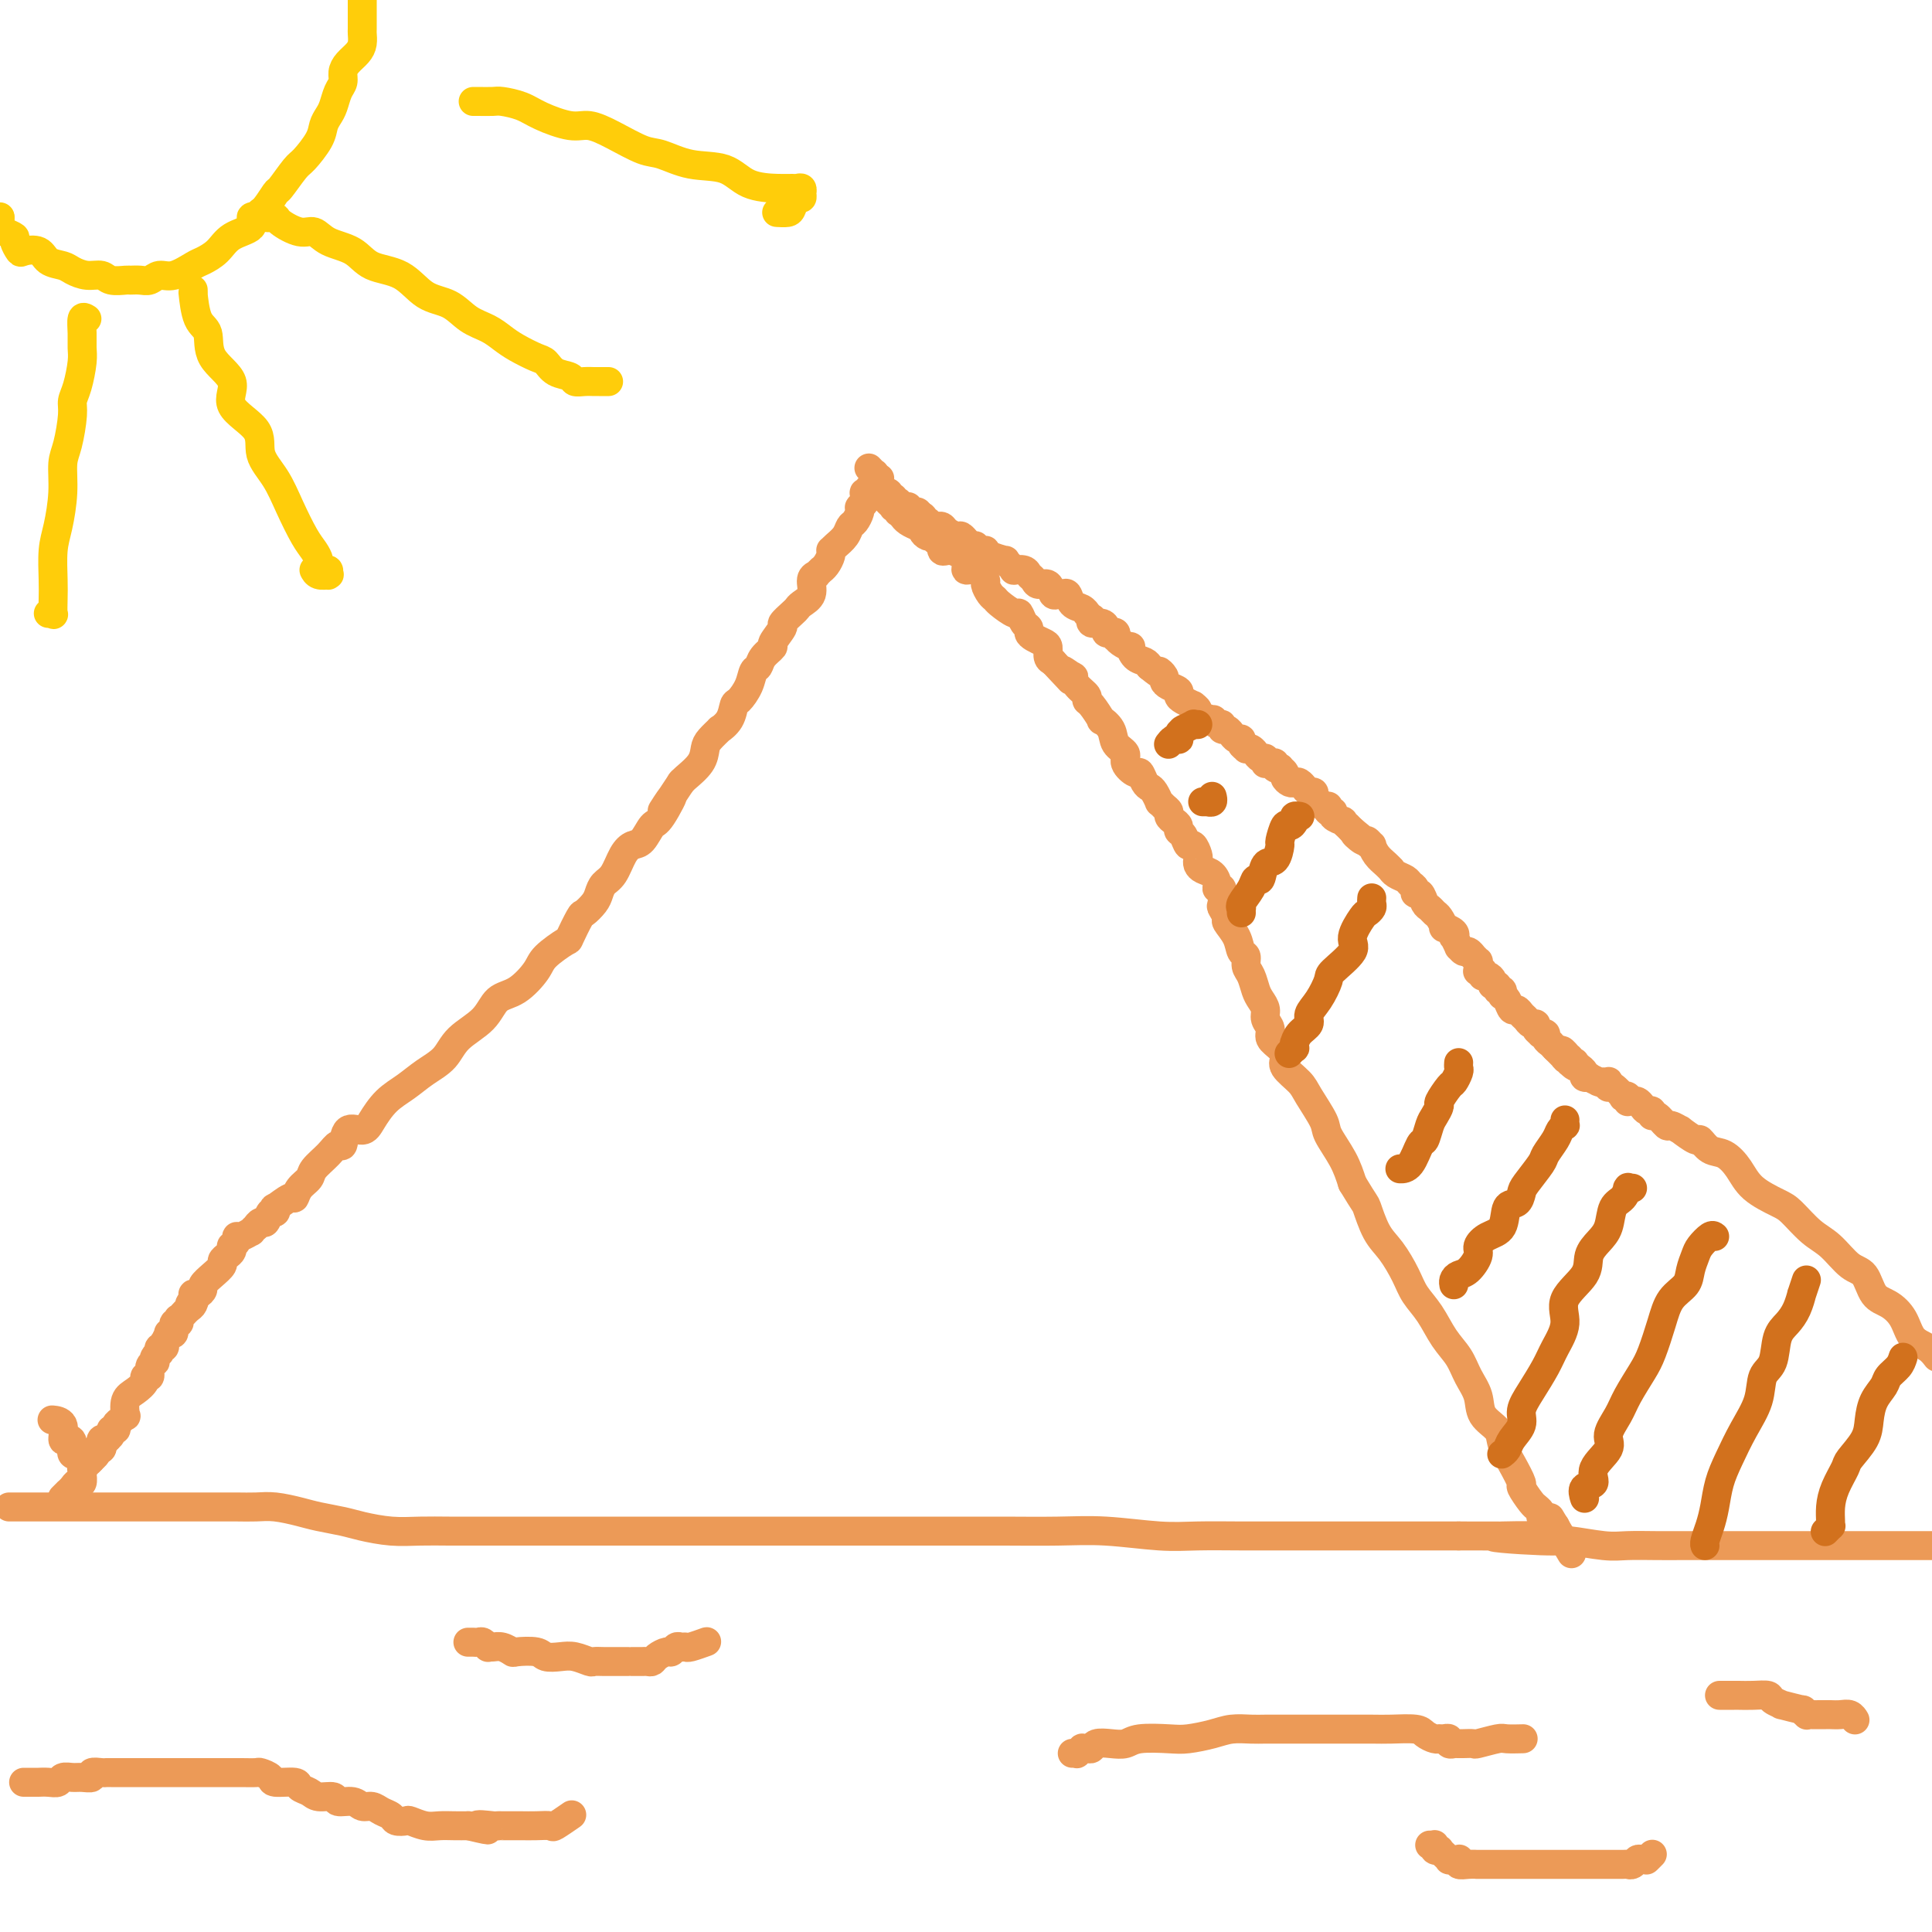 <svg viewBox='0 0 400 400' version='1.1' xmlns='http://www.w3.org/2000/svg' xmlns:xlink='http://www.w3.org/1999/xlink'><g fill='none' stroke='rgb(236,154,87)' stroke-width='6' stroke-linecap='round' stroke-linejoin='round'><path d='M2,312c-0.118,-0.000 -0.236,-0.000 0,0c0.236,0.000 0.826,0.000 1,0c0.174,-0.000 -0.068,-0.000 0,0c0.068,0.000 0.446,0.000 1,0c0.554,-0.000 1.285,-0.000 2,0c0.715,0.000 1.414,0.000 2,0c0.586,-0.000 1.059,-0.000 2,0c0.941,0.000 2.350,0.000 3,0c0.650,-0.000 0.540,-0.000 1,0c0.460,0.000 1.490,0.000 3,0c1.510,-0.000 3.501,-0.000 5,0c1.499,0.000 2.504,0.000 4,0c1.496,-0.000 3.481,-0.000 5,0c1.519,0.000 2.573,0.000 4,0c1.427,-0.000 3.227,-0.001 5,0c1.773,0.001 3.521,0.003 5,0c1.479,-0.003 2.691,-0.012 4,0c1.309,0.012 2.717,0.045 4,0c1.283,-0.045 2.441,-0.167 4,0c1.559,0.167 3.518,0.623 5,1c1.482,0.377 2.488,0.675 4,1c1.512,0.325 3.530,0.675 5,1c1.470,0.325 2.393,0.623 4,1c1.607,0.377 3.900,0.833 6,1c2.100,0.167 4.009,0.045 6,0c1.991,-0.045 4.064,-0.012 6,0c1.936,0.012 3.736,0.003 6,0c2.264,-0.003 4.993,-0.001 7,0c2.007,0.001 3.292,0.000 5,0c1.708,-0.000 3.840,-0.000 6,0c2.160,0.000 4.349,0.000 6,0c1.651,-0.000 2.764,-0.000 5,0c2.236,0.000 5.595,0.000 8,0c2.405,-0.000 3.857,0.000 6,0c2.143,-0.000 4.977,-0.000 8,0c3.023,0.000 6.235,0.000 9,0c2.765,-0.000 5.084,-0.000 8,0c2.916,0.000 6.430,0.000 10,0c3.570,-0.000 7.198,-0.001 11,0c3.802,0.001 7.779,0.004 11,0c3.221,-0.004 5.688,-0.015 9,0c3.312,0.015 7.471,0.057 11,0c3.529,-0.057 6.429,-0.211 10,0c3.571,0.211 7.812,0.789 11,1c3.188,0.211 5.322,0.057 8,0c2.678,-0.057 5.900,-0.015 9,0c3.100,0.015 6.076,0.004 9,0c2.924,-0.004 5.794,-0.001 9,0c3.206,0.001 6.748,0.000 10,0c3.252,-0.000 6.215,-0.000 9,0c2.785,0.000 5.393,0.000 8,0'/><path d='M302,318c35.813,0.090 14.846,-0.186 9,0c-5.846,0.186 3.429,0.835 8,1c4.571,0.165 4.439,-0.152 6,0c1.561,0.152 4.814,0.773 7,1c2.186,0.227 3.304,0.061 5,0c1.696,-0.061 3.972,-0.016 6,0c2.028,0.016 3.810,0.004 5,0c1.190,-0.004 1.789,-0.001 3,0c1.211,0.001 3.034,0.000 5,0c1.966,-0.000 4.074,-0.000 6,0c1.926,0.000 3.671,0.000 6,0c2.329,-0.000 5.243,-0.000 8,0c2.757,0.000 5.358,0.000 8,0c2.642,-0.000 5.326,-0.000 8,0c2.674,0.000 5.337,0.000 8,0'/><path d='M182,99c0.122,0.022 0.244,0.043 0,0c-0.244,-0.043 -0.854,-0.151 -1,0c-0.146,0.151 0.171,0.561 0,1c-0.171,0.439 -0.830,0.906 -1,1c-0.170,0.094 0.150,-0.186 0,0c-0.150,0.186 -0.771,0.837 -1,1c-0.229,0.163 -0.065,-0.163 0,0c0.065,0.163 0.032,0.814 0,1c-0.032,0.186 -0.061,-0.094 0,0c0.061,0.094 0.213,0.563 0,1c-0.213,0.437 -0.792,0.842 -1,1c-0.208,0.158 -0.045,0.069 0,0c0.045,-0.069 -0.028,-0.118 0,0c0.028,0.118 0.159,0.402 0,1c-0.159,0.598 -0.607,1.509 -1,2c-0.393,0.491 -0.732,0.563 -1,1c-0.268,0.437 -0.464,1.241 -1,2c-0.536,0.759 -1.411,1.473 -2,2c-0.589,0.527 -0.893,0.866 -1,1c-0.107,0.134 -0.019,0.064 0,0c0.019,-0.064 -0.032,-0.123 0,0c0.032,0.123 0.148,0.429 0,1c-0.148,0.571 -0.560,1.406 -1,2c-0.440,0.594 -0.907,0.945 -1,1c-0.093,0.055 0.187,-0.186 0,0c-0.187,0.186 -0.841,0.799 -1,1c-0.159,0.201 0.178,-0.009 0,0c-0.178,0.009 -0.873,0.239 -1,1c-0.127,0.761 0.312,2.054 0,3c-0.312,0.946 -1.374,1.547 -2,2c-0.626,0.453 -0.817,0.759 -1,1c-0.183,0.241 -0.359,0.417 -1,1c-0.641,0.583 -1.748,1.573 -2,2c-0.252,0.427 0.350,0.289 0,1c-0.350,0.711 -1.652,2.269 -2,3c-0.348,0.731 0.259,0.635 0,1c-0.259,0.365 -1.382,1.191 -2,2c-0.618,0.809 -0.729,1.601 -1,2c-0.271,0.399 -0.701,0.403 -1,1c-0.299,0.597 -0.466,1.786 -1,3c-0.534,1.214 -1.434,2.453 -2,3c-0.566,0.547 -0.799,0.401 -1,1c-0.201,0.599 -0.369,1.941 -1,3c-0.631,1.059 -1.725,1.833 -2,2c-0.275,0.167 0.270,-0.274 0,0c-0.270,0.274 -1.354,1.264 -2,2c-0.646,0.736 -0.854,1.218 -1,2c-0.146,0.782 -0.232,1.864 -1,3c-0.768,1.136 -2.220,2.324 -3,3c-0.780,0.676 -0.890,0.838 -1,1'/><path d='M141,162c-6.700,10.203 -2.950,4.211 -2,3c0.950,-1.211 -0.900,2.359 -2,4c-1.100,1.641 -1.449,1.353 -2,2c-0.551,0.647 -1.303,2.228 -2,3c-0.697,0.772 -1.339,0.735 -2,1c-0.661,0.265 -1.342,0.833 -2,2c-0.658,1.167 -1.294,2.933 -2,4c-0.706,1.067 -1.483,1.434 -2,2c-0.517,0.566 -0.773,1.329 -1,2c-0.227,0.671 -0.425,1.249 -1,2c-0.575,0.751 -1.527,1.675 -2,2c-0.473,0.325 -0.467,0.053 -1,1c-0.533,0.947 -1.604,3.115 -2,4c-0.396,0.885 -0.116,0.486 -1,1c-0.884,0.514 -2.934,1.939 -4,3c-1.066,1.061 -1.150,1.756 -2,3c-0.850,1.244 -2.467,3.036 -4,4c-1.533,0.964 -2.983,1.101 -4,2c-1.017,0.899 -1.601,2.562 -3,4c-1.399,1.438 -3.613,2.652 -5,4c-1.387,1.348 -1.947,2.829 -3,4c-1.053,1.171 -2.598,2.031 -4,3c-1.402,0.969 -2.659,2.046 -4,3c-1.341,0.954 -2.765,1.784 -4,3c-1.235,1.216 -2.281,2.818 -3,4c-0.719,1.182 -1.111,1.943 -2,2c-0.889,0.057 -2.273,-0.592 -3,0c-0.727,0.592 -0.796,2.424 -1,3c-0.204,0.576 -0.545,-0.103 -1,0c-0.455,0.103 -1.026,0.988 -2,2c-0.974,1.012 -2.353,2.150 -3,3c-0.647,0.850 -0.563,1.413 -1,2c-0.437,0.587 -1.396,1.200 -2,2c-0.604,0.800 -0.855,1.788 -1,2c-0.145,0.212 -0.185,-0.352 -1,0c-0.815,0.352 -2.403,1.619 -3,2c-0.597,0.381 -0.201,-0.123 0,0c0.201,0.123 0.207,0.874 0,1c-0.207,0.126 -0.629,-0.374 -1,0c-0.371,0.374 -0.692,1.621 -1,2c-0.308,0.379 -0.603,-0.110 -1,0c-0.397,0.110 -0.898,0.818 -1,1c-0.102,0.182 0.193,-0.162 0,0c-0.193,0.162 -0.874,0.831 -1,1c-0.126,0.169 0.302,-0.161 0,0c-0.302,0.161 -1.335,0.813 -2,1c-0.665,0.187 -0.962,-0.090 -1,0c-0.038,0.090 0.183,0.549 0,1c-0.183,0.451 -0.771,0.895 -1,1c-0.229,0.105 -0.098,-0.127 0,0c0.098,0.127 0.164,0.614 0,1c-0.164,0.386 -0.560,0.670 -1,1c-0.440,0.330 -0.926,0.704 -1,1c-0.074,0.296 0.265,0.514 0,1c-0.265,0.486 -1.132,1.241 -2,2c-0.868,0.759 -1.735,1.523 -2,2c-0.265,0.477 0.073,0.666 0,1c-0.073,0.334 -0.556,0.811 -1,1c-0.444,0.189 -0.850,0.089 -1,0c-0.150,-0.089 -0.043,-0.168 0,0c0.043,0.168 0.021,0.584 0,1'/><path d='M40,269c-1.404,1.962 -0.414,0.367 0,0c0.414,-0.367 0.251,0.494 0,1c-0.251,0.506 -0.589,0.656 -1,1c-0.411,0.344 -0.894,0.881 -1,1c-0.106,0.119 0.164,-0.180 0,0c-0.164,0.180 -0.761,0.841 -1,1c-0.239,0.159 -0.120,-0.182 0,0c0.120,0.182 0.242,0.886 0,1c-0.242,0.114 -0.849,-0.364 -1,0c-0.151,0.364 0.152,1.569 0,2c-0.152,0.431 -0.759,0.086 -1,0c-0.241,-0.086 -0.116,0.086 0,0c0.116,-0.086 0.224,-0.431 0,0c-0.224,0.431 -0.778,1.636 -1,2c-0.222,0.364 -0.111,-0.113 0,0c0.111,0.113 0.222,0.818 0,1c-0.222,0.182 -0.778,-0.158 -1,0c-0.222,0.158 -0.111,0.812 0,1c0.111,0.188 0.222,-0.092 0,0c-0.222,0.092 -0.776,0.554 -1,1c-0.224,0.446 -0.117,0.875 0,1c0.117,0.125 0.243,-0.056 0,0c-0.243,0.056 -0.855,0.347 -1,1c-0.145,0.653 0.178,1.668 0,2c-0.178,0.332 -0.857,-0.019 -1,0c-0.143,0.019 0.250,0.407 0,1c-0.250,0.593 -1.141,1.391 -2,2c-0.859,0.609 -1.684,1.027 -2,2c-0.316,0.973 -0.122,2.499 0,3c0.122,0.501 0.172,-0.024 0,0c-0.172,0.024 -0.567,0.598 -1,1c-0.433,0.402 -0.904,0.633 -1,1c-0.096,0.367 0.184,0.869 0,1c-0.184,0.131 -0.833,-0.109 -1,0c-0.167,0.109 0.147,0.568 0,1c-0.147,0.432 -0.755,0.837 -1,1c-0.245,0.163 -0.126,0.085 0,0c0.126,-0.085 0.259,-0.178 0,0c-0.259,0.178 -0.911,0.626 -1,1c-0.089,0.374 0.383,0.675 0,1c-0.383,0.325 -1.623,0.676 -2,1c-0.377,0.324 0.109,0.623 0,1c-0.109,0.377 -0.814,0.833 -1,1c-0.186,0.167 0.146,0.044 0,0c-0.146,-0.044 -0.770,-0.010 -1,0c-0.230,0.010 -0.064,-0.003 0,0c0.064,0.003 0.028,0.021 0,0c-0.028,-0.021 -0.046,-0.083 0,0c0.046,0.083 0.156,0.309 0,0c-0.156,-0.309 -0.578,-1.155 -1,-2'/><path d='M16,301c-1.731,0.857 -1.060,-1.000 -1,-2c0.060,-1.000 -0.492,-1.144 -1,-1c-0.508,0.144 -0.971,0.575 -1,0c-0.029,-0.575 0.377,-2.155 0,-3c-0.377,-0.845 -1.536,-0.956 -2,-1c-0.464,-0.044 -0.232,-0.022 0,0'/><path d='M180,97c0.031,0.033 0.061,0.065 0,0c-0.061,-0.065 -0.214,-0.229 0,0c0.214,0.229 0.793,0.850 1,1c0.207,0.150 0.041,-0.171 0,0c-0.041,0.171 0.041,0.834 0,1c-0.041,0.166 -0.207,-0.165 0,0c0.207,0.165 0.786,0.827 1,1c0.214,0.173 0.061,-0.142 0,0c-0.061,0.142 -0.031,0.741 0,1c0.031,0.259 0.064,0.177 0,0c-0.064,-0.177 -0.223,-0.450 0,0c0.223,0.450 0.829,1.623 1,2c0.171,0.377 -0.094,-0.044 0,0c0.094,0.044 0.547,0.552 1,1c0.453,0.448 0.905,0.837 1,1c0.095,0.163 -0.167,0.100 0,0c0.167,-0.100 0.762,-0.238 1,0c0.238,0.238 0.118,0.851 0,1c-0.118,0.149 -0.234,-0.167 0,0c0.234,0.167 0.820,0.815 1,1c0.180,0.185 -0.044,-0.094 0,0c0.044,0.094 0.355,0.561 1,1c0.645,0.439 1.623,0.849 2,1c0.377,0.151 0.153,0.043 0,0c-0.153,-0.043 -0.234,-0.022 0,0c0.234,0.022 0.785,0.045 1,0c0.215,-0.045 0.095,-0.157 0,0c-0.095,0.157 -0.166,0.582 0,1c0.166,0.418 0.571,0.828 1,1c0.429,0.172 0.884,0.107 1,0c0.116,-0.107 -0.108,-0.254 0,0c0.108,0.254 0.548,0.911 1,1c0.452,0.089 0.914,-0.388 1,0c0.086,0.388 -0.206,1.643 0,2c0.206,0.357 0.910,-0.185 2,0c1.090,0.185 2.564,1.095 3,2c0.436,0.905 -0.168,1.804 0,2c0.168,0.196 1.106,-0.312 2,0c0.894,0.312 1.743,1.444 2,2c0.257,0.556 -0.078,0.535 0,1c0.078,0.465 0.570,1.415 1,2c0.430,0.585 0.797,0.804 1,1c0.203,0.196 0.240,0.367 1,1c0.760,0.633 2.241,1.728 3,2c0.759,0.272 0.794,-0.278 1,0c0.206,0.278 0.584,1.384 1,2c0.416,0.616 0.872,0.741 1,1c0.128,0.259 -0.072,0.650 0,1c0.072,0.350 0.414,0.657 1,1c0.586,0.343 1.415,0.721 2,1c0.585,0.279 0.927,0.460 1,1c0.073,0.540 -0.122,1.440 0,2c0.122,0.560 0.561,0.780 1,1'/><path d='M218,137c6.208,6.574 2.729,3.008 2,2c-0.729,-1.008 1.293,0.543 2,1c0.707,0.457 0.100,-0.178 0,0c-0.100,0.178 0.307,1.170 1,2c0.693,0.830 1.672,1.499 2,2c0.328,0.501 0.004,0.833 0,1c-0.004,0.167 0.312,0.170 1,1c0.688,0.830 1.747,2.488 2,3c0.253,0.512 -0.302,-0.120 0,0c0.302,0.120 1.461,0.993 2,2c0.539,1.007 0.459,2.149 1,3c0.541,0.851 1.703,1.412 2,2c0.297,0.588 -0.271,1.205 0,2c0.271,0.795 1.382,1.770 2,2c0.618,0.230 0.744,-0.284 1,0c0.256,0.284 0.642,1.368 1,2c0.358,0.632 0.687,0.813 1,1c0.313,0.187 0.610,0.379 1,1c0.390,0.621 0.874,1.672 1,2c0.126,0.328 -0.107,-0.067 0,0c0.107,0.067 0.555,0.595 1,1c0.445,0.405 0.889,0.686 1,1c0.111,0.314 -0.111,0.660 0,1c0.111,0.340 0.555,0.673 1,1c0.445,0.327 0.893,0.646 1,1c0.107,0.354 -0.125,0.743 0,1c0.125,0.257 0.608,0.384 1,1c0.392,0.616 0.693,1.723 1,2c0.307,0.277 0.620,-0.276 1,0c0.380,0.276 0.826,1.383 1,2c0.174,0.617 0.075,0.746 0,1c-0.075,0.254 -0.126,0.633 0,1c0.126,0.367 0.430,0.722 1,1c0.570,0.278 1.407,0.478 2,1c0.593,0.522 0.942,1.368 1,2c0.058,0.632 -0.176,1.052 0,1c0.176,-0.052 0.763,-0.577 1,0c0.237,0.577 0.123,2.254 0,3c-0.123,0.746 -0.255,0.561 0,1c0.255,0.439 0.895,1.503 1,2c0.105,0.497 -0.327,0.427 0,1c0.327,0.573 1.411,1.791 2,3c0.589,1.209 0.683,2.411 1,3c0.317,0.589 0.858,0.566 1,1c0.142,0.434 -0.116,1.323 0,2c0.116,0.677 0.604,1.140 1,2c0.396,0.860 0.699,2.117 1,3c0.301,0.883 0.601,1.391 1,2c0.399,0.609 0.898,1.318 1,2c0.102,0.682 -0.192,1.338 0,2c0.192,0.662 0.872,1.331 1,2c0.128,0.669 -0.295,1.337 0,2c0.295,0.663 1.309,1.319 2,2c0.691,0.681 1.058,1.387 1,2c-0.058,0.613 -0.540,1.135 0,2c0.540,0.865 2.102,2.075 3,3c0.898,0.925 1.133,1.566 2,3c0.867,1.434 2.366,3.663 3,5c0.634,1.337 0.401,1.783 1,3c0.599,1.217 2.028,3.205 3,5c0.972,1.795 1.486,3.398 2,5'/><path d='M280,245c2.761,4.589 2.664,4.061 3,5c0.336,0.939 1.104,3.345 2,5c0.896,1.655 1.919,2.561 3,4c1.081,1.439 2.219,3.413 3,5c0.781,1.587 1.206,2.787 2,4c0.794,1.213 1.957,2.438 3,4c1.043,1.562 1.965,3.461 3,5c1.035,1.539 2.183,2.719 3,4c0.817,1.281 1.303,2.663 2,4c0.697,1.337 1.604,2.628 2,4c0.396,1.372 0.282,2.823 1,4c0.718,1.177 2.268,2.078 3,3c0.732,0.922 0.648,1.865 1,3c0.352,1.135 1.142,2.462 2,4c0.858,1.538 1.784,3.287 2,4c0.216,0.713 -0.278,0.391 0,1c0.278,0.609 1.327,2.151 2,3c0.673,0.849 0.969,1.006 1,1c0.031,-0.006 -0.202,-0.173 0,0c0.202,0.173 0.838,0.687 1,1c0.162,0.313 -0.149,0.424 0,1c0.149,0.576 0.758,1.618 1,2c0.242,0.382 0.117,0.102 0,0c-0.117,-0.102 -0.227,-0.028 0,0c0.227,0.028 0.792,0.011 1,0c0.208,-0.011 0.060,-0.017 0,0c-0.060,0.017 -0.030,0.057 0,0c0.030,-0.057 0.061,-0.210 0,0c-0.061,0.210 -0.212,0.785 0,1c0.212,0.215 0.789,0.072 1,0c0.211,-0.072 0.057,-0.072 0,0c-0.057,0.072 -0.015,0.215 0,0c0.015,-0.215 0.004,-0.789 0,-1c-0.004,-0.211 -0.001,-0.060 0,0c0.001,0.060 0.001,0.030 0,0'/><path d='M322,316c6.533,11.044 1.867,3.156 0,0c-1.867,-3.156 -0.933,-1.578 0,0'/><path d='M181,100c-0.001,0.030 -0.001,0.061 0,0c0.001,-0.061 0.004,-0.212 0,0c-0.004,0.212 -0.015,0.789 0,1c0.015,0.211 0.057,0.057 0,0c-0.057,-0.057 -0.212,-0.016 0,0c0.212,0.016 0.792,0.008 1,0c0.208,-0.008 0.046,-0.017 0,0c-0.046,0.017 0.026,0.061 0,0c-0.026,-0.061 -0.150,-0.227 0,0c0.150,0.227 0.575,0.846 1,1c0.425,0.154 0.850,-0.156 1,0c0.150,0.156 0.026,0.778 0,1c-0.026,0.222 0.046,0.046 0,0c-0.046,-0.046 -0.209,0.040 0,0c0.209,-0.040 0.792,-0.207 1,0c0.208,0.207 0.042,0.788 0,1c-0.042,0.212 0.041,0.056 0,0c-0.041,-0.056 -0.207,-0.011 0,0c0.207,0.011 0.788,-0.011 1,0c0.212,0.011 0.057,0.056 0,0c-0.057,-0.056 -0.016,-0.211 0,0c0.016,0.211 0.008,0.789 0,1c-0.008,0.211 -0.016,0.057 0,0c0.016,-0.057 0.057,-0.015 0,0c-0.057,0.015 -0.212,0.004 0,0c0.212,-0.004 0.793,-0.001 1,0c0.207,0.001 0.041,0.000 0,0c-0.041,-0.000 0.041,0.000 0,0c-0.041,-0.000 -0.207,-0.001 0,0c0.207,0.001 0.786,0.004 1,0c0.214,-0.004 0.061,-0.015 0,0c-0.061,0.015 -0.031,0.057 0,0c0.031,-0.057 0.065,-0.212 0,0c-0.065,0.212 -0.227,0.792 0,1c0.227,0.208 0.844,0.046 1,0c0.156,-0.046 -0.150,0.026 0,0c0.150,-0.026 0.757,-0.150 1,0c0.243,0.150 0.121,0.575 0,1'/><path d='M190,107c1.332,1.083 0.161,0.290 0,0c-0.161,-0.290 0.689,-0.079 1,0c0.311,0.079 0.082,0.025 0,0c-0.082,-0.025 -0.018,-0.021 0,0c0.018,0.021 -0.009,0.058 0,0c0.009,-0.058 0.054,-0.213 0,0c-0.054,0.213 -0.208,0.793 0,1c0.208,0.207 0.777,0.041 1,0c0.223,-0.041 0.098,0.041 0,0c-0.098,-0.041 -0.171,-0.207 0,0c0.171,0.207 0.585,0.787 1,1c0.415,0.213 0.831,0.060 1,0c0.169,-0.060 0.091,-0.026 0,0c-0.091,0.026 -0.193,0.044 0,0c0.193,-0.044 0.683,-0.151 1,0c0.317,0.151 0.463,0.561 1,1c0.537,0.439 1.467,0.906 2,1c0.533,0.094 0.669,-0.186 1,0c0.331,0.186 0.859,0.838 1,1c0.141,0.162 -0.103,-0.167 0,0c0.103,0.167 0.553,0.830 1,1c0.447,0.170 0.890,-0.151 1,0c0.110,0.151 -0.113,0.775 0,1c0.113,0.225 0.564,0.050 1,0c0.436,-0.050 0.859,0.024 1,0c0.141,-0.024 0.002,-0.147 0,0c-0.002,0.147 0.133,0.565 1,1c0.867,0.435 2.465,0.887 3,1c0.535,0.113 0.007,-0.114 0,0c-0.007,0.114 0.509,0.570 1,1c0.491,0.430 0.958,0.836 1,1c0.042,0.164 -0.341,0.087 0,0c0.341,-0.087 1.404,-0.183 2,0c0.596,0.183 0.723,0.645 1,1c0.277,0.355 0.704,0.603 1,1c0.296,0.397 0.460,0.944 1,1c0.540,0.056 1.454,-0.379 2,0c0.546,0.379 0.723,1.573 1,2c0.277,0.427 0.655,0.089 1,0c0.345,-0.089 0.657,0.071 1,0c0.343,-0.071 0.718,-0.374 1,0c0.282,0.374 0.472,1.425 1,2c0.528,0.575 1.396,0.675 2,1c0.604,0.325 0.945,0.876 1,1c0.055,0.124 -0.175,-0.178 0,0c0.175,0.178 0.755,0.835 1,1c0.245,0.165 0.156,-0.162 0,0c-0.156,0.162 -0.379,0.814 0,1c0.379,0.186 1.359,-0.095 2,0c0.641,0.095 0.942,0.565 1,1c0.058,0.435 -0.129,0.834 0,1c0.129,0.166 0.572,0.100 1,0c0.428,-0.100 0.840,-0.233 1,0c0.160,0.233 0.067,0.831 0,1c-0.067,0.169 -0.107,-0.092 0,0c0.107,0.092 0.361,0.535 1,1c0.639,0.465 1.663,0.950 2,1c0.337,0.050 -0.013,-0.337 0,0c0.013,0.337 0.388,1.398 1,2c0.612,0.602 1.461,0.743 2,1c0.539,0.257 0.770,0.628 1,1'/><path d='M238,138c3.020,2.499 2.071,1.247 2,1c-0.071,-0.247 0.737,0.511 1,1c0.263,0.489 -0.019,0.708 0,1c0.019,0.292 0.339,0.657 1,1c0.661,0.343 1.664,0.666 2,1c0.336,0.334 0.003,0.681 0,1c-0.003,0.319 0.322,0.610 1,1c0.678,0.390 1.710,0.879 2,1c0.290,0.121 -0.161,-0.126 0,0c0.161,0.126 0.936,0.626 1,1c0.064,0.374 -0.581,0.621 0,1c0.581,0.379 2.390,0.890 3,1c0.610,0.110 0.023,-0.182 0,0c-0.023,0.182 0.520,0.837 1,1c0.480,0.163 0.898,-0.168 1,0c0.102,0.168 -0.114,0.834 0,1c0.114,0.166 0.556,-0.166 1,0c0.444,0.166 0.888,0.832 1,1c0.112,0.168 -0.110,-0.162 0,0c0.110,0.162 0.550,0.814 1,1c0.450,0.186 0.908,-0.095 1,0c0.092,0.095 -0.182,0.565 0,1c0.182,0.435 0.818,0.833 1,1c0.182,0.167 -0.092,0.101 0,0c0.092,-0.101 0.550,-0.238 1,0c0.450,0.238 0.891,0.852 1,1c0.109,0.148 -0.115,-0.171 0,0c0.115,0.171 0.569,0.831 1,1c0.431,0.169 0.837,-0.152 1,0c0.163,0.152 0.081,0.776 0,1c-0.081,0.224 -0.161,0.046 0,0c0.161,-0.046 0.564,0.039 1,0c0.436,-0.039 0.905,-0.204 1,0c0.095,0.204 -0.186,0.775 0,1c0.186,0.225 0.837,0.102 1,0c0.163,-0.102 -0.164,-0.185 0,0c0.164,0.185 0.817,0.637 1,1c0.183,0.363 -0.105,0.637 0,1c0.105,0.363 0.603,0.816 1,1c0.397,0.184 0.694,0.101 1,0c0.306,-0.101 0.621,-0.219 1,0c0.379,0.219 0.823,0.776 1,1c0.177,0.224 0.086,0.115 0,0c-0.086,-0.115 -0.167,-0.237 0,0c0.167,0.237 0.584,0.833 1,1c0.416,0.167 0.832,-0.095 1,0c0.168,0.095 0.087,0.547 0,1c-0.087,0.453 -0.181,0.906 0,1c0.181,0.094 0.637,-0.172 1,0c0.363,0.172 0.632,0.782 1,1c0.368,0.218 0.835,0.044 1,0c0.165,-0.044 0.028,0.044 0,0c-0.028,-0.044 0.053,-0.218 0,0c-0.053,0.218 -0.240,0.828 0,1c0.240,0.172 0.905,-0.093 1,0c0.095,0.093 -0.382,0.546 0,1c0.382,0.454 1.622,0.909 2,1c0.378,0.091 -0.105,-0.182 0,0c0.105,0.182 0.797,0.818 1,1c0.203,0.182 -0.085,-0.091 0,0c0.085,0.091 0.542,0.545 1,1'/><path d='M280,172c6.675,5.421 2.362,1.973 1,1c-1.362,-0.973 0.225,0.530 1,1c0.775,0.470 0.736,-0.092 1,0c0.264,0.092 0.831,0.838 1,1c0.169,0.162 -0.060,-0.259 0,0c0.060,0.259 0.410,1.197 1,2c0.590,0.803 1.419,1.472 2,2c0.581,0.528 0.915,0.915 1,1c0.085,0.085 -0.078,-0.132 0,0c0.078,0.132 0.398,0.614 1,1c0.602,0.386 1.485,0.676 2,1c0.515,0.324 0.663,0.682 1,1c0.337,0.318 0.864,0.596 1,1c0.136,0.404 -0.118,0.935 0,1c0.118,0.065 0.609,-0.335 1,0c0.391,0.335 0.684,1.404 1,2c0.316,0.596 0.657,0.719 1,1c0.343,0.281 0.688,0.719 1,1c0.312,0.281 0.592,0.405 1,1c0.408,0.595 0.946,1.660 1,2c0.054,0.340 -0.374,-0.045 0,0c0.374,0.045 1.549,0.519 2,1c0.451,0.481 0.176,0.970 0,1c-0.176,0.030 -0.255,-0.399 0,0c0.255,0.399 0.843,1.628 1,2c0.157,0.372 -0.117,-0.112 0,0c0.117,0.112 0.623,0.818 1,1c0.377,0.182 0.623,-0.162 1,0c0.377,0.162 0.886,0.831 1,1c0.114,0.169 -0.165,-0.161 0,0c0.165,0.161 0.775,0.814 1,1c0.225,0.186 0.064,-0.095 0,0c-0.064,0.095 -0.031,0.565 0,1c0.031,0.435 0.060,0.835 0,1c-0.060,0.165 -0.210,0.096 0,0c0.210,-0.096 0.778,-0.219 1,0c0.222,0.219 0.097,0.781 0,1c-0.097,0.219 -0.165,0.096 0,0c0.165,-0.096 0.565,-0.165 1,0c0.435,0.165 0.905,0.565 1,1c0.095,0.435 -0.185,0.905 0,1c0.185,0.095 0.834,-0.185 1,0c0.166,0.185 -0.153,0.834 0,1c0.153,0.166 0.776,-0.150 1,0c0.224,0.150 0.049,0.766 0,1c-0.049,0.234 0.028,0.086 0,0c-0.028,-0.086 -0.162,-0.111 0,0c0.162,0.111 0.621,0.358 1,1c0.379,0.642 0.679,1.679 1,2c0.321,0.321 0.665,-0.072 1,0c0.335,0.072 0.663,0.611 1,1c0.337,0.389 0.683,0.630 1,1c0.317,0.370 0.606,0.870 1,1c0.394,0.130 0.894,-0.109 1,0c0.106,0.109 -0.183,0.568 0,1c0.183,0.432 0.838,0.838 1,1c0.162,0.162 -0.167,0.081 0,0c0.167,-0.081 0.832,-0.163 1,0c0.168,0.163 -0.161,0.569 0,1c0.161,0.431 0.813,0.885 1,1c0.187,0.115 -0.089,-0.110 0,0c0.089,0.110 0.545,0.555 1,1'/><path d='M322,217c6.952,7.127 3.331,2.445 2,1c-1.331,-1.445 -0.372,0.349 0,1c0.372,0.651 0.156,0.161 0,0c-0.156,-0.161 -0.253,0.008 0,0c0.253,-0.008 0.857,-0.194 1,0c0.143,0.194 -0.173,0.769 0,1c0.173,0.231 0.835,0.117 1,0c0.165,-0.117 -0.167,-0.238 0,0c0.167,0.238 0.834,0.835 1,1c0.166,0.165 -0.168,-0.100 0,0c0.168,0.100 0.837,0.567 1,1c0.163,0.433 -0.180,0.834 0,1c0.180,0.166 0.885,0.097 1,0c0.115,-0.097 -0.359,-0.222 0,0c0.359,0.222 1.550,0.792 2,1c0.450,0.208 0.159,0.055 0,0c-0.159,-0.055 -0.186,-0.011 0,0c0.186,0.011 0.585,-0.011 1,0c0.415,0.011 0.845,0.053 1,0c0.155,-0.053 0.035,-0.203 0,0c-0.035,0.203 0.014,0.759 0,1c-0.014,0.241 -0.091,0.169 0,0c0.091,-0.169 0.350,-0.434 1,0c0.650,0.434 1.691,1.566 2,2c0.309,0.434 -0.114,0.169 0,0c0.114,-0.169 0.766,-0.241 1,0c0.234,0.241 0.052,0.796 0,1c-0.052,0.204 0.028,0.057 0,0c-0.028,-0.057 -0.162,-0.025 0,0c0.162,0.025 0.622,0.044 1,0c0.378,-0.044 0.675,-0.151 1,0c0.325,0.151 0.677,0.560 1,1c0.323,0.440 0.615,0.910 1,1c0.385,0.090 0.861,-0.201 1,0c0.139,0.201 -0.060,0.896 0,1c0.060,0.104 0.377,-0.381 1,0c0.623,0.381 1.551,1.627 2,2c0.449,0.373 0.420,-0.126 1,0c0.580,0.126 1.768,0.878 2,1c0.232,0.122 -0.493,-0.386 0,0c0.493,0.386 2.205,1.667 3,2c0.795,0.333 0.675,-0.280 1,0c0.325,0.280 1.095,1.455 2,2c0.905,0.545 1.946,0.462 3,1c1.054,0.538 2.123,1.698 3,3c0.877,1.302 1.564,2.745 3,4c1.436,1.255 3.623,2.322 5,3c1.377,0.678 1.944,0.966 3,2c1.056,1.034 2.600,2.812 4,4c1.400,1.188 2.657,1.784 4,3c1.343,1.216 2.772,3.051 4,4c1.228,0.949 2.253,1.010 3,2c0.747,0.990 1.215,2.908 2,4c0.785,1.092 1.887,1.356 3,2c1.113,0.644 2.236,1.667 3,3c0.764,1.333 1.167,2.974 2,4c0.833,1.026 2.095,1.436 3,2c0.905,0.564 1.452,1.282 2,2'/></g>
<g fill='none' stroke='rgb(210,113,29)' stroke-width='6' stroke-linecap='round' stroke-linejoin='round'><path d='M394,281c-0.212,0.662 -0.425,1.324 -1,2c-0.575,0.676 -1.514,1.366 -2,2c-0.486,0.634 -0.519,1.213 -1,2c-0.481,0.787 -1.409,1.781 -2,3c-0.591,1.219 -0.844,2.664 -1,4c-0.156,1.336 -0.213,2.563 -1,4c-0.787,1.437 -2.302,3.085 -3,4c-0.698,0.915 -0.580,1.097 -1,2c-0.420,0.903 -1.380,2.528 -2,4c-0.620,1.472 -0.902,2.790 -1,4c-0.098,1.210 -0.012,2.310 0,3c0.012,0.690 -0.048,0.968 0,1c0.048,0.032 0.205,-0.184 0,0c-0.205,0.184 -0.773,0.767 -1,1c-0.227,0.233 -0.114,0.117 0,0'/><path d='M374,265c-0.441,1.339 -0.882,2.677 -1,3c-0.118,0.323 0.086,-0.370 0,0c-0.086,0.370 -0.461,1.802 -1,3c-0.539,1.198 -1.242,2.164 -2,3c-0.758,0.836 -1.571,1.544 -2,3c-0.429,1.456 -0.475,3.659 -1,5c-0.525,1.341 -1.531,1.820 -2,3c-0.469,1.180 -0.402,3.060 -1,5c-0.598,1.940 -1.862,3.940 -3,6c-1.138,2.060 -2.151,4.180 -3,6c-0.849,1.820 -1.534,3.339 -2,5c-0.466,1.661 -0.713,3.464 -1,5c-0.287,1.536 -0.613,2.804 -1,4c-0.387,1.196 -0.836,2.321 -1,3c-0.164,0.679 -0.044,0.914 0,1c0.044,0.086 0.013,0.025 0,0c-0.013,-0.025 -0.006,-0.012 0,0'/><path d='M355,256c-0.219,-0.185 -0.438,-0.370 -1,0c-0.562,0.370 -1.467,1.294 -2,2c-0.533,0.706 -0.695,1.194 -1,2c-0.305,0.806 -0.753,1.931 -1,3c-0.247,1.069 -0.292,2.083 -1,3c-0.708,0.917 -2.081,1.736 -3,3c-0.919,1.264 -1.386,2.974 -2,5c-0.614,2.026 -1.374,4.370 -2,6c-0.626,1.630 -1.117,2.546 -2,4c-0.883,1.454 -2.157,3.445 -3,5c-0.843,1.555 -1.253,2.672 -2,4c-0.747,1.328 -1.829,2.865 -2,4c-0.171,1.135 0.571,1.867 0,3c-0.571,1.133 -2.454,2.668 -3,4c-0.546,1.332 0.245,2.460 0,3c-0.245,0.540 -1.528,0.492 -2,1c-0.472,0.508 -0.135,1.574 0,2c0.135,0.426 0.067,0.213 0,0'/><path d='M338,246c-0.419,-0.014 -0.837,-0.028 -1,0c-0.163,0.028 -0.070,0.097 0,0c0.070,-0.097 0.118,-0.360 0,0c-0.118,0.360 -0.404,1.345 -1,2c-0.596,0.655 -1.504,0.982 -2,2c-0.496,1.018 -0.579,2.729 -1,4c-0.421,1.271 -1.179,2.103 -2,3c-0.821,0.897 -1.704,1.860 -2,3c-0.296,1.140 -0.004,2.456 -1,4c-0.996,1.544 -3.281,3.315 -4,5c-0.719,1.685 0.129,3.284 0,5c-0.129,1.716 -1.234,3.551 -2,5c-0.766,1.449 -1.193,2.513 -2,4c-0.807,1.487 -1.995,3.396 -3,5c-1.005,1.604 -1.828,2.903 -2,4c-0.172,1.097 0.308,1.993 0,3c-0.308,1.007 -1.403,2.126 -2,3c-0.597,0.874 -0.696,1.502 -1,2c-0.304,0.498 -0.813,0.865 -1,1c-0.187,0.135 -0.054,0.039 0,0c0.054,-0.039 0.027,-0.019 0,0'/><path d='M324,232c0.007,-0.119 0.014,-0.237 0,0c-0.014,0.237 -0.050,0.830 0,1c0.050,0.170 0.184,-0.084 0,0c-0.184,0.084 -0.687,0.505 -1,1c-0.313,0.495 -0.437,1.063 -1,2c-0.563,0.937 -1.564,2.245 -2,3c-0.436,0.755 -0.306,0.959 -1,2c-0.694,1.041 -2.212,2.919 -3,4c-0.788,1.081 -0.847,1.363 -1,2c-0.153,0.637 -0.399,1.627 -1,2c-0.601,0.373 -1.557,0.129 -2,1c-0.443,0.871 -0.373,2.857 -1,4c-0.627,1.143 -1.950,1.444 -3,2c-1.050,0.556 -1.826,1.367 -2,2c-0.174,0.633 0.255,1.087 0,2c-0.255,0.913 -1.193,2.283 -2,3c-0.807,0.717 -1.484,0.780 -2,1c-0.516,0.220 -0.870,0.598 -1,1c-0.130,0.402 -0.037,0.829 0,1c0.037,0.171 0.019,0.085 0,0'/><path d='M302,220c-0.027,0.368 -0.053,0.736 0,1c0.053,0.264 0.187,0.423 0,1c-0.187,0.577 -0.694,1.573 -1,2c-0.306,0.427 -0.411,0.287 -1,1c-0.589,0.713 -1.664,2.279 -2,3c-0.336,0.721 0.065,0.596 0,1c-0.065,0.404 -0.597,1.338 -1,2c-0.403,0.662 -0.676,1.053 -1,2c-0.324,0.947 -0.700,2.450 -1,3c-0.300,0.550 -0.524,0.147 -1,1c-0.476,0.853 -1.205,2.960 -2,4c-0.795,1.040 -1.656,1.011 -2,1c-0.344,-0.011 -0.172,-0.006 0,0'/><path d='M284,186c0.007,-0.091 0.015,-0.182 0,0c-0.015,0.182 -0.051,0.636 0,1c0.051,0.364 0.189,0.637 0,1c-0.189,0.363 -0.706,0.815 -1,1c-0.294,0.185 -0.364,0.103 -1,1c-0.636,0.897 -1.836,2.775 -2,4c-0.164,1.225 0.708,1.798 0,3c-0.708,1.202 -2.997,3.032 -4,4c-1.003,0.968 -0.720,1.074 -1,2c-0.280,0.926 -1.122,2.673 -2,4c-0.878,1.327 -1.790,2.235 -2,3c-0.210,0.765 0.283,1.386 0,2c-0.283,0.614 -1.343,1.221 -2,2c-0.657,0.779 -0.912,1.729 -1,2c-0.088,0.271 -0.010,-0.137 0,0c0.010,0.137 -0.049,0.820 0,1c0.049,0.180 0.205,-0.144 0,0c-0.205,0.144 -0.773,0.755 -1,1c-0.227,0.245 -0.114,0.122 0,0'/><path d='M269,169c0.120,0.020 0.240,0.041 0,0c-0.240,-0.041 -0.839,-0.143 -1,0c-0.161,0.143 0.115,0.533 0,1c-0.115,0.467 -0.621,1.012 -1,1c-0.379,-0.012 -0.630,-0.581 -1,0c-0.370,0.581 -0.858,2.311 -1,3c-0.142,0.689 0.064,0.337 0,1c-0.064,0.663 -0.397,2.340 -1,3c-0.603,0.660 -1.476,0.302 -2,1c-0.524,0.698 -0.701,2.450 -1,3c-0.299,0.550 -0.721,-0.102 -1,0c-0.279,0.102 -0.414,0.959 -1,2c-0.586,1.041 -1.621,2.265 -2,3c-0.379,0.735 -0.102,0.981 0,1c0.102,0.019 0.027,-0.187 0,0c-0.027,0.187 -0.008,0.768 0,1c0.008,0.232 0.004,0.116 0,0'/><path d='M251,165c-0.030,-0.113 -0.060,-0.226 0,0c0.060,0.226 0.208,0.793 0,1c-0.208,0.207 -0.774,0.056 -1,0c-0.226,-0.056 -0.112,-0.015 0,0c0.112,0.015 0.222,0.004 0,0c-0.222,-0.004 -0.778,-0.001 -1,0c-0.222,0.001 -0.111,0.001 0,0'/><path d='M248,150c-0.483,0.030 -0.966,0.060 -1,0c-0.034,-0.060 0.379,-0.209 0,0c-0.379,0.209 -1.552,0.778 -2,1c-0.448,0.222 -0.172,0.098 0,0c0.172,-0.098 0.239,-0.171 0,0c-0.239,0.171 -0.786,0.585 -1,1c-0.214,0.415 -0.096,0.829 0,1c0.096,0.171 0.169,0.098 0,0c-0.169,-0.098 -0.581,-0.222 -1,0c-0.419,0.222 -0.843,0.791 -1,1c-0.157,0.209 -0.045,0.060 0,0c0.045,-0.060 0.022,-0.030 0,0'/></g>
<g fill='none' stroke='rgb(255,205,10)' stroke-width='6' stroke-linecap='round' stroke-linejoin='round'><path d='M0,45c0.000,0.000 -1.000,0.000 -1,0'/><path d='M0,45c-0.004,-0.089 -0.007,-0.178 0,0c0.007,0.178 0.025,0.624 0,1c-0.025,0.376 -0.094,0.683 0,1c0.094,0.317 0.352,0.646 1,1c0.648,0.354 1.686,0.734 2,1c0.314,0.266 -0.097,0.418 0,1c0.097,0.582 0.701,1.595 1,2c0.299,0.405 0.292,0.202 1,0c0.708,-0.202 2.132,-0.404 3,0c0.868,0.404 1.181,1.414 2,2c0.819,0.586 2.143,0.749 3,1c0.857,0.251 1.245,0.589 2,1c0.755,0.411 1.875,0.895 3,1c1.125,0.105 2.255,-0.168 3,0c0.745,0.168 1.106,0.778 2,1c0.894,0.222 2.322,0.055 3,0c0.678,-0.055 0.606,0.001 1,0c0.394,-0.001 1.254,-0.060 2,0c0.746,0.060 1.378,0.238 2,0c0.622,-0.238 1.234,-0.892 2,-1c0.766,-0.108 1.687,0.329 3,0c1.313,-0.329 3.019,-1.424 4,-2c0.981,-0.576 1.239,-0.631 2,-1c0.761,-0.369 2.027,-1.051 3,-2c0.973,-0.949 1.655,-2.164 3,-3c1.345,-0.836 3.352,-1.292 4,-2c0.648,-0.708 -0.065,-1.668 0,-2c0.065,-0.332 0.908,-0.037 2,-1c1.092,-0.963 2.433,-3.185 3,-4c0.567,-0.815 0.361,-0.224 1,-1c0.639,-0.776 2.121,-2.918 3,-4c0.879,-1.082 1.153,-1.104 2,-2c0.847,-0.896 2.268,-2.667 3,-4c0.732,-1.333 0.774,-2.230 1,-3c0.226,-0.770 0.634,-1.414 1,-2c0.366,-0.586 0.688,-1.116 1,-2c0.312,-0.884 0.612,-2.124 1,-3c0.388,-0.876 0.864,-1.389 1,-2c0.136,-0.611 -0.069,-1.319 0,-2c0.069,-0.681 0.411,-1.333 1,-2c0.589,-0.667 1.426,-1.349 2,-2c0.574,-0.651 0.886,-1.271 1,-2c0.114,-0.729 0.031,-1.567 0,-2c-0.031,-0.433 -0.008,-0.460 0,-1c0.008,-0.540 0.002,-1.592 0,-2c-0.002,-0.408 -0.001,-0.173 0,0c0.001,0.173 0.000,0.285 0,0c-0.000,-0.285 -0.000,-0.966 0,-1c0.000,-0.034 0.000,0.581 0,0c-0.000,-0.581 -0.000,-2.356 0,-3c0.000,-0.644 0.000,-0.158 0,0c-0.000,0.158 -0.000,-0.013 0,0c0.000,0.013 0.000,0.210 0,0c-0.000,-0.210 -0.000,-0.826 0,-1c0.000,-0.174 0.000,0.093 0,0c-0.000,-0.093 -0.000,-0.547 0,-1'/><path d='M54,44c-0.053,-0.117 -0.107,-0.234 0,0c0.107,0.234 0.374,0.817 1,1c0.626,0.183 1.611,-0.036 2,0c0.389,0.036 0.183,0.326 1,1c0.817,0.674 2.656,1.732 4,2c1.344,0.268 2.193,-0.254 3,0c0.807,0.254 1.572,1.283 3,2c1.428,0.717 3.519,1.121 5,2c1.481,0.879 2.352,2.231 4,3c1.648,0.769 4.072,0.954 6,2c1.928,1.046 3.359,2.952 5,4c1.641,1.048 3.491,1.239 5,2c1.509,0.761 2.677,2.092 4,3c1.323,0.908 2.802,1.394 4,2c1.198,0.606 2.115,1.332 3,2c0.885,0.668 1.736,1.278 3,2c1.264,0.722 2.940,1.556 4,2c1.060,0.444 1.505,0.497 2,1c0.495,0.503 1.039,1.455 2,2c0.961,0.545 2.337,0.682 3,1c0.663,0.318 0.611,0.817 1,1c0.389,0.183 1.218,0.049 2,0c0.782,-0.049 1.516,-0.013 2,0c0.484,0.013 0.718,0.004 1,0c0.282,-0.004 0.612,-0.001 1,0c0.388,0.001 0.835,0.000 1,0c0.165,-0.000 0.047,-0.000 0,0c-0.047,0.000 -0.024,0.000 0,0'/><path d='M98,21c-0.031,0.001 -0.063,0.003 0,0c0.063,-0.003 0.219,-0.009 1,0c0.781,0.009 2.187,0.035 3,0c0.813,-0.035 1.035,-0.130 2,0c0.965,0.130 2.675,0.484 4,1c1.325,0.516 2.266,1.193 4,2c1.734,0.807 4.261,1.745 6,2c1.739,0.255 2.689,-0.173 4,0c1.311,0.173 2.983,0.947 5,2c2.017,1.053 4.378,2.383 6,3c1.622,0.617 2.503,0.519 4,1c1.497,0.481 3.609,1.540 6,2c2.391,0.460 5.060,0.320 7,1c1.940,0.680 3.151,2.181 5,3c1.849,0.819 4.338,0.955 6,1c1.662,0.045 2.498,-0.002 3,0c0.502,0.002 0.670,0.053 1,0c0.330,-0.053 0.820,-0.212 1,0c0.180,0.212 0.049,0.793 0,1c-0.049,0.207 -0.016,0.040 0,0c0.016,-0.040 0.015,0.048 0,0c-0.015,-0.048 -0.044,-0.234 0,0c0.044,0.234 0.162,0.886 0,1c-0.162,0.114 -0.604,-0.309 -1,0c-0.396,0.309 -0.745,1.351 -1,2c-0.255,0.649 -0.415,0.906 -1,1c-0.585,0.094 -1.596,0.027 -2,0c-0.404,-0.027 -0.202,-0.013 0,0'/><path d='M40,60c0.014,0.559 0.027,1.117 0,1c-0.027,-0.117 -0.096,-0.910 0,0c0.096,0.910 0.357,3.523 1,5c0.643,1.477 1.669,1.818 2,3c0.331,1.182 -0.033,3.204 1,5c1.033,1.796 3.463,3.367 4,5c0.537,1.633 -0.818,3.327 0,5c0.818,1.673 3.808,3.326 5,5c1.192,1.674 0.585,3.368 1,5c0.415,1.632 1.852,3.200 3,5c1.148,1.800 2.005,3.830 3,6c0.995,2.170 2.126,4.480 3,6c0.874,1.520 1.492,2.248 2,3c0.508,0.752 0.907,1.526 1,2c0.093,0.474 -0.119,0.649 0,1c0.119,0.351 0.570,0.878 1,1c0.430,0.122 0.841,-0.163 1,0c0.159,0.163 0.067,0.772 0,1c-0.067,0.228 -0.109,0.075 0,0c0.109,-0.075 0.369,-0.072 0,0c-0.369,0.072 -1.369,0.212 -2,0c-0.631,-0.212 -0.895,-0.775 -1,-1c-0.105,-0.225 -0.053,-0.113 0,0'/><path d='M18,66c-0.424,-0.264 -0.848,-0.527 -1,0c-0.152,0.527 -0.030,1.846 0,3c0.030,1.154 -0.030,2.143 0,3c0.030,0.857 0.149,1.580 0,3c-0.149,1.420 -0.566,3.536 -1,5c-0.434,1.464 -0.886,2.276 -1,3c-0.114,0.724 0.110,1.362 0,3c-0.110,1.638 -0.555,4.277 -1,6c-0.445,1.723 -0.890,2.530 -1,4c-0.110,1.470 0.114,3.604 0,6c-0.114,2.396 -0.567,5.056 -1,7c-0.433,1.944 -0.847,3.172 -1,5c-0.153,1.828 -0.045,4.255 0,6c0.045,1.745 0.026,2.807 0,4c-0.026,1.193 -0.058,2.516 0,3c0.058,0.484 0.208,0.130 0,0c-0.208,-0.130 -0.774,-0.037 -1,0c-0.226,0.037 -0.113,0.019 0,0'/></g>
<g fill='none' stroke='rgb(236,154,87)' stroke-width='6' stroke-linecap='round' stroke-linejoin='round'><path d='M5,369c0.033,-0.000 0.065,-0.000 0,0c-0.065,0.000 -0.229,0.000 0,0c0.229,-0.000 0.850,-0.000 1,0c0.150,0.000 -0.170,0.000 0,0c0.170,-0.000 0.831,-0.000 1,0c0.169,0.000 -0.152,0.000 0,0c0.152,-0.000 0.779,-0.000 1,0c0.221,0.000 0.038,0.001 0,0c-0.038,-0.001 0.069,-0.004 0,0c-0.069,0.004 -0.314,0.015 0,0c0.314,-0.015 1.186,-0.057 2,0c0.814,0.057 1.571,0.212 2,0c0.429,-0.212 0.530,-0.793 1,-1c0.470,-0.207 1.310,-0.041 2,0c0.690,0.041 1.231,-0.041 2,0c0.769,0.041 1.765,0.207 2,0c0.235,-0.207 -0.292,-0.788 0,-1c0.292,-0.212 1.402,-0.057 2,0c0.598,0.057 0.685,0.015 1,0c0.315,-0.015 0.859,-0.004 1,0c0.141,0.004 -0.121,0.001 0,0c0.121,-0.001 0.624,-0.000 1,0c0.376,0.000 0.625,0.000 1,0c0.375,-0.000 0.877,-0.000 1,0c0.123,0.000 -0.132,0.000 0,0c0.132,-0.000 0.650,-0.000 1,0c0.350,0.000 0.532,0.000 1,0c0.468,-0.000 1.223,-0.000 2,0c0.777,0.000 1.578,0.000 2,0c0.422,-0.000 0.466,-0.000 1,0c0.534,0.000 1.560,0.000 2,0c0.440,-0.000 0.296,-0.000 1,0c0.704,0.000 2.257,0.000 3,0c0.743,-0.000 0.677,-0.000 1,0c0.323,0.000 1.036,0.000 2,0c0.964,-0.000 2.179,-0.001 3,0c0.821,0.001 1.247,0.003 2,0c0.753,-0.003 1.834,-0.011 3,0c1.166,0.011 2.418,0.041 3,0c0.582,-0.041 0.494,-0.151 1,0c0.506,0.151 1.606,0.565 2,1c0.394,0.435 0.082,0.891 1,1c0.918,0.109 3.066,-0.130 4,0c0.934,0.130 0.654,0.627 1,1c0.346,0.373 1.318,0.621 2,1c0.682,0.379 1.075,0.890 2,1c0.925,0.110 2.383,-0.182 3,0c0.617,0.182 0.391,0.836 1,1c0.609,0.164 2.051,-0.164 3,0c0.949,0.164 1.405,0.818 2,1c0.595,0.182 1.329,-0.109 2,0c0.671,0.109 1.277,0.617 2,1c0.723,0.383 1.562,0.642 2,1c0.438,0.358 0.476,0.814 1,1c0.524,0.186 1.533,0.102 2,0c0.467,-0.102 0.393,-0.224 1,0c0.607,0.224 1.895,0.792 3,1c1.105,0.208 2.028,0.056 3,0c0.972,-0.056 1.992,-0.016 3,0c1.008,0.016 2.004,0.008 3,0'/><path d='M97,378c7.091,1.702 2.817,0.456 2,0c-0.817,-0.456 1.822,-0.122 3,0c1.178,0.122 0.895,0.033 1,0c0.105,-0.033 0.597,-0.009 1,0c0.403,0.009 0.718,0.002 1,0c0.282,-0.002 0.532,0.002 1,0c0.468,-0.002 1.156,-0.008 2,0c0.844,0.008 1.845,0.030 3,0c1.155,-0.030 2.464,-0.111 3,0c0.536,0.111 0.298,0.415 1,0c0.702,-0.415 2.343,-1.547 3,-2c0.657,-0.453 0.328,-0.226 0,0'/><path d='M222,363c0.455,-0.030 0.909,-0.061 1,0c0.091,0.061 -0.183,0.213 0,0c0.183,-0.213 0.821,-0.793 1,-1c0.179,-0.207 -0.101,-0.042 0,0c0.101,0.042 0.583,-0.040 1,0c0.417,0.040 0.769,0.203 1,0c0.231,-0.203 0.341,-0.773 1,-1c0.659,-0.227 1.868,-0.113 3,0c1.132,0.113 2.186,0.224 3,0c0.814,-0.224 1.389,-0.782 3,-1c1.611,-0.218 4.259,-0.097 6,0c1.741,0.097 2.577,0.170 4,0c1.423,-0.170 3.435,-0.581 5,-1c1.565,-0.419 2.683,-0.844 4,-1c1.317,-0.156 2.834,-0.042 4,0c1.166,0.042 1.982,0.011 3,0c1.018,-0.011 2.237,-0.003 3,0c0.763,0.003 1.069,0.001 2,0c0.931,-0.001 2.486,-0.000 3,0c0.514,0.000 -0.013,0.000 1,0c1.013,-0.000 3.567,-0.001 5,0c1.433,0.001 1.745,0.003 3,0c1.255,-0.003 3.453,-0.011 5,0c1.547,0.011 2.443,0.041 4,0c1.557,-0.041 3.775,-0.155 5,0c1.225,0.155 1.456,0.577 2,1c0.544,0.423 1.399,0.845 2,1c0.601,0.155 0.946,0.041 1,0c0.054,-0.041 -0.183,-0.011 0,0c0.183,0.011 0.785,0.002 1,0c0.215,-0.002 0.042,0.003 0,0c-0.042,-0.003 0.045,-0.015 0,0c-0.045,0.015 -0.223,0.057 0,0c0.223,-0.057 0.848,-0.211 1,0c0.152,0.211 -0.170,0.789 0,1c0.170,0.211 0.830,0.057 1,0c0.170,-0.057 -0.150,-0.015 0,0c0.150,0.015 0.772,0.004 1,0c0.228,-0.004 0.063,-0.001 0,0c-0.063,0.001 -0.023,0.000 0,0c0.023,-0.000 0.031,0.001 0,0c-0.031,-0.001 -0.099,-0.004 0,0c0.099,0.004 0.367,0.015 1,0c0.633,-0.015 1.631,-0.057 2,0c0.369,0.057 0.110,0.211 1,0c0.890,-0.211 2.929,-0.789 4,-1c1.071,-0.211 1.173,-0.057 2,0c0.827,0.057 2.379,0.016 3,0c0.621,-0.016 0.310,-0.008 0,0'/><path d='M356,351c0.446,-0.000 0.891,-0.000 1,0c0.109,0.000 -0.120,0.000 0,0c0.120,-0.000 0.589,-0.001 1,0c0.411,0.001 0.763,0.003 1,0c0.237,-0.003 0.359,-0.011 1,0c0.641,0.011 1.800,0.040 3,0c1.200,-0.040 2.442,-0.150 3,0c0.558,0.150 0.432,0.561 1,1c0.568,0.439 1.830,0.906 2,1c0.170,0.094 -0.754,-0.185 0,0c0.754,0.185 3.185,0.834 4,1c0.815,0.166 0.015,-0.152 0,0c-0.015,0.152 0.756,0.773 1,1c0.244,0.227 -0.037,0.061 0,0c0.037,-0.061 0.394,-0.016 1,0c0.606,0.016 1.461,0.003 2,0c0.539,-0.003 0.761,0.003 1,0c0.239,-0.003 0.495,-0.015 1,0c0.505,0.015 1.260,0.057 2,0c0.740,-0.057 1.466,-0.211 2,0c0.534,0.211 0.875,0.789 1,1c0.125,0.211 0.034,0.057 0,0c-0.034,-0.057 -0.010,-0.016 0,0c0.010,0.016 0.005,0.008 0,0'/><path d='M97,340c-0.111,0.000 -0.223,0.000 0,0c0.223,-0.000 0.780,-0.001 1,0c0.220,0.001 0.101,0.004 0,0c-0.101,-0.004 -0.185,-0.015 0,0c0.185,0.015 0.640,0.057 1,0c0.360,-0.057 0.624,-0.212 1,0c0.376,0.212 0.865,0.793 1,1c0.135,0.207 -0.083,0.042 0,0c0.083,-0.042 0.467,0.040 1,0c0.533,-0.040 1.216,-0.203 2,0c0.784,0.203 1.669,0.773 2,1c0.331,0.227 0.107,0.112 1,0c0.893,-0.112 2.901,-0.223 4,0c1.099,0.223 1.288,0.778 2,1c0.712,0.222 1.948,0.112 3,0c1.052,-0.112 1.921,-0.226 3,0c1.079,0.226 2.368,0.793 3,1c0.632,0.207 0.606,0.056 1,0c0.394,-0.056 1.206,-0.015 2,0c0.794,0.015 1.570,0.004 2,0c0.430,-0.004 0.515,-0.001 1,0c0.485,0.001 1.370,0.000 2,0c0.630,-0.000 1.005,-0.000 1,0c-0.005,0.000 -0.391,-0.000 0,0c0.391,0.000 1.558,0.001 2,0c0.442,-0.001 0.159,-0.003 0,0c-0.159,0.003 -0.193,0.011 0,0c0.193,-0.011 0.615,-0.040 1,0c0.385,0.040 0.733,0.151 1,0c0.267,-0.151 0.453,-0.562 1,-1c0.547,-0.438 1.457,-0.902 2,-1c0.543,-0.098 0.721,0.171 1,0c0.279,-0.171 0.661,-0.782 1,-1c0.339,-0.218 0.637,-0.044 1,0c0.363,0.044 0.791,-0.041 1,0c0.209,0.041 0.200,0.207 1,0c0.800,-0.207 2.408,-0.786 3,-1c0.592,-0.214 0.169,-0.061 0,0c-0.169,0.061 -0.085,0.031 0,0'/><path d='M296,382c0.422,0.002 0.844,0.004 1,0c0.156,-0.004 0.046,-0.015 0,0c-0.046,0.015 -0.027,0.055 0,0c0.027,-0.055 0.064,-0.207 0,0c-0.064,0.207 -0.228,0.772 0,1c0.228,0.228 0.850,0.117 1,0c0.150,-0.117 -0.171,-0.242 0,0c0.171,0.242 0.834,0.849 1,1c0.166,0.151 -0.167,-0.156 0,0c0.167,0.156 0.833,0.774 1,1c0.167,0.226 -0.165,0.060 0,0c0.165,-0.060 0.827,-0.012 1,0c0.173,0.012 -0.145,-0.011 0,0c0.145,0.011 0.751,0.055 1,0c0.249,-0.055 0.140,-0.211 0,0c-0.140,0.211 -0.311,0.789 0,1c0.311,0.211 1.104,0.057 2,0c0.896,-0.057 1.895,-0.015 2,0c0.105,0.015 -0.684,0.004 0,0c0.684,-0.004 2.841,-0.001 4,0c1.159,0.001 1.322,0.000 2,0c0.678,-0.000 1.873,-0.000 3,0c1.127,0.000 2.186,0.000 3,0c0.814,-0.000 1.384,-0.000 2,0c0.616,0.000 1.279,0.000 2,0c0.721,-0.000 1.500,0.000 2,0c0.500,-0.000 0.720,-0.000 1,0c0.280,0.000 0.622,0.000 1,0c0.378,-0.000 0.794,-0.000 2,0c1.206,0.000 3.202,0.001 4,0c0.798,-0.001 0.399,-0.004 1,0c0.601,0.004 2.202,0.015 3,0c0.798,-0.015 0.792,-0.057 1,0c0.208,0.057 0.630,0.211 1,0c0.370,-0.211 0.686,-0.788 1,-1c0.314,-0.212 0.624,-0.061 1,0c0.376,0.061 0.819,0.030 1,0c0.181,-0.030 0.101,-0.061 0,0c-0.101,0.061 -0.223,0.212 0,0c0.223,-0.212 0.792,-0.789 1,-1c0.208,-0.211 0.056,-0.057 0,0c-0.056,0.057 -0.016,0.016 0,0c0.016,-0.016 0.008,-0.008 0,0'/><path d='M22,298c0.001,0.000 0.001,0.000 0,0c-0.001,-0.000 -0.004,-0.001 0,0c0.004,0.001 0.015,0.004 0,0c-0.015,-0.004 -0.057,-0.015 0,0c0.057,0.015 0.211,0.056 0,0c-0.211,-0.056 -0.788,-0.207 -1,0c-0.212,0.207 -0.061,0.774 0,1c0.061,0.226 0.030,0.112 0,0c-0.030,-0.112 -0.060,-0.224 0,0c0.060,0.224 0.208,0.782 0,1c-0.208,0.218 -0.773,0.096 -1,0c-0.227,-0.096 -0.117,-0.165 0,0c0.117,0.165 0.242,0.566 0,1c-0.242,0.434 -0.850,0.901 -1,1c-0.150,0.099 0.157,-0.171 0,0c-0.157,0.171 -0.778,0.782 -1,1c-0.222,0.218 -0.045,0.045 0,0c0.045,-0.045 -0.040,0.040 0,0c0.040,-0.040 0.207,-0.205 0,0c-0.207,0.205 -0.787,0.781 -1,1c-0.213,0.219 -0.060,0.082 0,0c0.060,-0.082 0.028,-0.110 0,0c-0.028,0.110 -0.050,0.359 0,1c0.050,0.641 0.172,1.673 0,2c-0.172,0.327 -0.638,-0.052 -1,0c-0.362,0.052 -0.619,0.536 -1,1c-0.381,0.464 -0.887,0.909 -1,1c-0.113,0.091 0.166,-0.172 0,0c-0.166,0.172 -0.776,0.778 -1,1c-0.224,0.222 -0.060,0.060 0,0c0.060,-0.060 0.017,-0.017 0,0c-0.017,0.017 -0.009,0.009 0,0'/></g>
</svg>